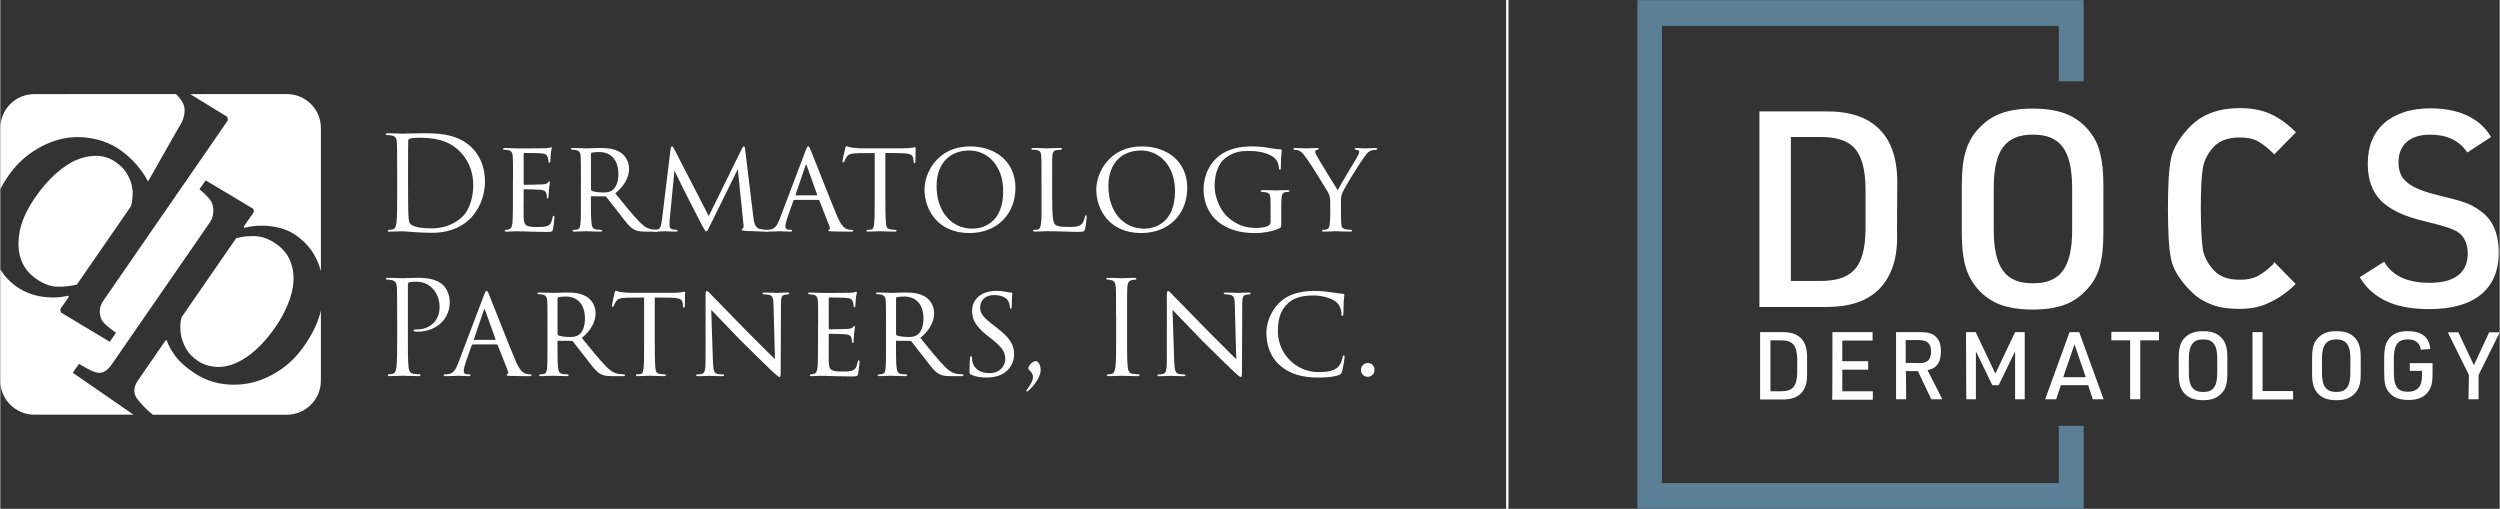 <?xml version="1.0" encoding="UTF-8"?>
<svg id="Layer_1" data-name="Layer 1" xmlns="http://www.w3.org/2000/svg" width="14.79in" height="3.01in" viewBox="0 0 1064.53 216.7">
  <rect x="0" y="0" width="1064.53" height="216.7" fill="#333333" stroke="none"/>
  <defs>
    <style>
      .cls-1 {
        fill: #5b7f95;
      }

      .cls-1, .cls-2 {
        stroke-width: 0px;
      }

      .cls-2 {
        fill: #fff;
      }
    </style>
  </defs>
  <g>
    <path class="cls-2" d="m169.02,72.84c0-8.64,0-10.2-.11-11.97-.11-1.88-.39-2.77-2.22-3.16-.44-.11-1.38-.17-1.88-.17-.39,0-.61-.11-.61-.33,0-.33.28-.44.89-.44,2.49,0,5.98.17,6.26.17.67,0,4.16-.17,7.48-.17,5.49,0,15.63-.5,22.22,6.32,2.77,2.88,5.38,7.48,5.38,14.07,0,6.98-2.88,12.36-5.98,15.63-2.38,2.49-7.37,6.37-16.79,6.37-2.38,0-5.32-.17-7.7-.33-2.44-.17-4.32-.33-4.6-.33-.11,0-1.05,0-2.22.06-1.11,0-2.38.11-3.21.11-.61,0-.89-.11-.89-.44,0-.17.11-.33.55-.33.61-.06,1.05-.11,1.55-.22,1.11-.22,1.39-1.44,1.61-3.05.28-2.33.28-6.7.28-12.02v-9.75Zm4.65,5.98c0,5.87.06,10.97.11,12.02.06,1.39.17,3.6.61,4.21.72,1.05,2.88,2.22,9.42,2.22,5.15,0,9.92-1.89,13.19-5.15,2.88-2.83,4.43-8.15,4.43-13.24,0-7.04-3.05-11.58-5.32-13.96-5.21-5.49-11.53-6.26-18.12-6.26-1.11,0-3.16.17-3.6.39-.5.22-.66.5-.66,1.11-.06,1.88-.06,7.54-.06,11.8v6.87Z"/>
    <path class="cls-2" d="m218.37,76.66c0-7.26,0-8.59-.11-10.08-.11-1.55-.5-2.33-2.11-2.66-.33-.05-.89-.11-1.33-.11-.39,0-.72-.17-.72-.33,0-.33.28-.44.83-.44,1.11,0,2.6.11,5.71.17.28,0,10.14,0,11.25-.06,1.11-.05,1.72-.11,2.16-.28.33-.11.39-.17.61-.17.11,0,.22.11.22.39,0,.33-.33,1.11-.44,2.49-.06.94-.11,1.83-.17,2.88,0,.5-.11.83-.39.83s-.39-.22-.39-.61c-.06-.83-.22-1.38-.39-1.77-.33-1.11-.83-1.5-3.6-1.66-.72-.05-6.21-.11-6.32-.11-.17,0-.28.11-.28.44v12.58c0,.33.05.55.33.55.67,0,6.32-.06,7.48-.17,1.27-.06,2.11-.22,2.55-.83.22-.33.39-.44.61-.44.11,0,.22.05.22.33s-.22,1.33-.39,2.94c-.17,1.55-.17,2.66-.22,3.38-.06.44-.17.61-.39.61-.28,0-.33-.33-.33-.72,0-.33-.05-.89-.17-1.33-.22-.72-.55-1.49-2.66-1.66-1.27-.11-5.76-.22-6.65-.22-.33,0-.39.17-.39.39v4.05c0,1.72-.06,6.59,0,7.54.11,2.05.39,3.1,1.55,3.6.83.39,2.16.5,4.05.5,1.05,0,2.82.06,4.21-.33,1.66-.5,2.05-1.61,2.49-3.66.11-.55.28-.78.5-.78.33,0,.33.5.33.83,0,.39-.44,3.88-.61,4.82-.22,1.11-.61,1.22-2.44,1.22-3.66,0-5.21-.11-7.15-.11-1.94-.06-4.49-.17-6.54-.17-1.27,0-2.33.17-3.66.17-.5,0-.78-.11-.78-.39,0-.22.22-.39.5-.39.33,0,.72-.06,1.11-.17,1-.22,1.66-.94,1.77-4.38.06-1.88.11-4.16.11-8.37v-8.31Z"/>
    <path class="cls-2" d="m247.29,76.66c0-7.31,0-8.64-.11-10.14-.11-1.49-.5-2.33-2.22-2.66-.33-.06-.89-.11-1.33-.11-.39,0-.61-.11-.61-.33s.17-.39.67-.39c2.38,0,5.76.17,5.87.17.5,0,4.27-.17,5.82-.17,3.1,0,6.48.28,9.09,2.11,1.05.78,3.32,2.99,3.32,6.76,0,3.05-1.5,6.93-5.87,10.47,4.05,4.99,7.37,9.09,10.19,12.02,2.66,2.72,4.32,3.16,5.87,3.38.39.06,1.55.11,1.72.11.44,0,.61.17.61.39,0,.28-.22.39-1,.39h-3.88c-2.6,0-3.82-.17-5.04-.67-2.33-1-3.99-3.49-6.87-7.2-2.16-2.66-4.38-5.65-5.32-6.82-.22-.22-.33-.33-.67-.33l-5.71-.06c-.22,0-.28.06-.28.28v.78c0,4.43,0,8.48.28,10.47.17,1.33.33,2.44,2.16,2.66.55.06,1.16.11,1.61.11.5,0,.72.17.72.33,0,.28-.22.44-.78.44-2.88,0-5.98-.17-6.2-.17-.89,0-3.33.17-4.82.17-.55,0-.78-.11-.78-.44,0-.17.33-.33.67-.33.39,0,.78,0,1.22-.11.94-.16,1.27-.78,1.44-2.1.28-2,.22-6.54.22-10.69v-8.31Zm4.27,3.93c0,.28.06.55.28.67.72.39,2.94.72,4.93.72,1.16,0,2.55-.05,3.71-.83,1.66-1.05,2.77-3.49,2.77-7.04,0-6.04-3.21-9.36-8.14-9.36-1.38,0-2.55.11-3.21.28-.17.05-.33.22-.33.5v15.07Z"/>
    <path class="cls-2" d="m320.75,92.57c.17,1.33.5,4.43,2.66,4.93.94.22,2.05.33,2.83.39.22,0,.72.05.72.33s-.22.44-.83.44c-1,0-6.98-.22-8.75-.33-1.22-.11-1.66-.22-1.66-.5,0-.17.22-.39.5-.5.28-.11.44-.78.33-1.55l-2.44-23.72-11.75,23.83c-1.05,2.16-1.22,2.66-1.72,2.66-.33,0-.61-.5-1.66-2.38-.89-1.61-5.32-10.47-5.65-10.97-.33-.66-5.76-11.41-6.21-12.58l-2.05,21.33c-.05.78-.05,1.27-.05,2.11,0,.61.28,1.44,1.38,1.66.61.11,1,.11,1.55.17.44.05.55.22.55.33,0,.39-.33.44-.94.44-1.77,0-4.16-.17-4.6-.17-.55,0-2.88.17-4.27.17-.5,0-.83-.06-.83-.44,0-.11.22-.33.72-.33.39,0,.44,0,1.05-.06,1.33-.11,1.83-1.44,2.11-3.66l3.71-30.42c.11-.94.33-1.39.61-1.39s.44.17.83.89l14.85,28.76,14.13-28.7c.28-.61.5-.94.83-.94s.5.5.55,1.39l3.49,28.81Z"/>
    <path class="cls-2" d="m338.3,85.14c-.28,0-.44.17-.55.44l-2.44,6.93c-.55,1.55-.94,3.05-.94,3.93,0,1,.61,1.44,1.83,1.44h.39c.5,0,.67.17.67.39,0,.28-.44.39-.83.39-1.22,0-3.77-.17-4.38-.17-.55,0-2.99.17-5.32.17-.61,0-.89-.11-.89-.39,0-.22.22-.39.67-.39.28,0,.78,0,1.11-.06,2.38-.22,3.32-2.05,4.27-4.38l11.08-29.2c.61-1.61.78-1.88,1.16-1.88.28,0,.5.22,1.11,1.77.78,1.83,8.31,21.17,11.25,28.09,1.83,4.38,3.44,5.1,4.21,5.38.72.28,1.49.28,1.88.28s.67.11.67.39-.22.39-.83.39c-.55,0-4.71,0-8.42-.11-1.05-.06-1.38-.11-1.38-.39,0-.17.17-.33.39-.39.22-.11.55-.39.22-1.22l-4.38-11.14c-.11-.17-.22-.28-.44-.28h-10.08Zm9.42-1.94c.22,0,.22-.17.17-.33l-4.38-12.25c-.28-.78-.33-.78-.61,0l-4.16,12.25c-.11.22,0,.33.11.33h8.87Z"/>
    <path class="cls-2" d="m376.96,84.97c0,4.27.05,8.2.28,10.25.17,1.33.28,2.11,1.66,2.44.67.17,1.72.22,2.16.22s.67.17.67.33c0,.28-.17.44-.72.44-2.83,0-6.1-.17-6.32-.17s-3.49.17-4.93.17c-.61,0-.83-.11-.83-.39,0-.17.17-.39.61-.39s.78,0,1.22-.06c1.05-.17,1.22-.83,1.44-2.71.22-2,.22-5.98.22-10.14v-19.78c-1.83,0-4.77,0-6.98.05-3.55.06-4.32.61-5.1,1.77-.5.78-.72,1.44-.83,1.72-.17.39-.28.44-.5.44s-.28-.22-.28-.5c-.06-.33.78-3.99,1.11-5.49.17-.67.33-.89.5-.89.39,0,1.44.5,2.44.61,1.94.22,3.49.28,3.55.28h18.17c1.55,0,3.21-.11,3.99-.28.72-.17.89-.22,1.05-.22.22,0,.33.28.33.5,0,1.55-.11,5.21-.11,5.65,0,.5-.22.67-.39.67-.28,0-.39-.22-.39-.67,0-.17,0-.22-.06-.78-.22-2.22-.94-2.77-6.54-2.83-2.11,0-3.82-.05-5.43-.05v19.78Z"/>
    <path class="cls-2" d="m393.63,80.76c0-7.37,5.71-18.4,19.39-18.4,10.97,0,19.34,6.54,19.34,17.67s-7.81,19.23-19.61,19.23c-13.58,0-19.12-10.08-19.12-18.51Zm33.52.67c0-11.14-6.87-17.34-14.46-17.34s-13.91,4.77-13.91,15.24,6.04,18.06,15.35,18.06c3.71,0,13.02-1.88,13.02-15.96Z"/>
    <path class="cls-2" d="m448.03,85.08c0,6.37.22,9.59,1.16,10.47.89.78,2,1.11,5.82,1.11,2.44,0,4.65,0,5.87-1.55.55-.83.94-1.94,1.05-2.77.06-.44.17-.67.44-.67.22,0,.33.17.33.72s-.33,3.71-.66,4.99c-.33,1.11-.28,1.38-2.94,1.38-3.77,0-7.92-.28-13.47-.28-1.83,0-2.94.17-4.87.17-.55,0-.89-.11-.89-.44,0-.17.17-.33.61-.33s.89,0,1.33-.11c.94-.16,1.27-1.27,1.44-2.6.33-2.11.22-5.93.22-10.2v-8.31c0-7.31,0-8.53-.11-10.03-.11-1.55-.33-2.55-2.22-2.77-.33-.06-.94-.06-1.38-.06-.39,0-.61-.17-.61-.39,0-.28.28-.39.83-.39,2.33,0,5.65.17,5.76.17.78,0,4.16-.17,5.71-.17.55,0,.72.17.72.39s-.28.39-.61.39c-.39,0-.94.06-1.5.11-1.55.22-1.88,1.11-2,2.72-.11,1.49-.05,2.71-.05,10.03v8.42Z"/>
    <path class="cls-2" d="m466.8,80.76c0-7.37,5.71-18.4,19.39-18.4,10.97,0,19.34,6.54,19.34,17.67s-7.81,19.23-19.62,19.23c-13.57,0-19.12-10.08-19.12-18.51Zm33.52.67c0-11.14-6.87-17.34-14.46-17.34s-13.91,4.77-13.91,15.24,6.04,18.06,15.35,18.06c3.71,0,13.02-1.88,13.02-15.96Z"/>
    <path class="cls-2" d="m545.58,94.56c0,2.22-.06,2.27-.67,2.6-3.05,1.55-7.48,2.11-10.2,2.11-3.6,0-10.58-.28-16.23-4.99-2.99-2.49-5.98-7.15-5.98-13.46,0-7.54,3.82-12.91,8.37-15.63,4.27-2.49,8.98-2.83,12.36-2.83,3.55,0,5.93.44,7.92.78.89.17,3.05.44,4.21.5.44,0,.44.22.44.44,0,.67-.39,2.33-.39,7.2,0,.78-.06,1-.44,1-.28,0-.33-.33-.39-.67,0-.5-.22-2.22-1.05-3.44-1.28-1.83-5.27-3.88-11.47-3.88-2.99,0-6.48.11-10.2,2.94-2.82,2.16-4.65,6.37-4.65,11.86,0,6.59,3.6,11.47,5.04,12.86,3.66,3.55,7.76,5.15,12.58,5.15,1.55,0,3.99-.28,5.26-.94.55-.33.94-.89.94-1.66v-7.98c0-3.66-.28-4.38-2.22-4.65-.33-.06-.89-.11-1.33-.11s-.67-.22-.67-.39c0-.28.22-.39.83-.39,2.22,0,5.43.11,5.65.11s3.49-.11,4.99-.11c.55,0,.78.11.78.39,0,.17-.17.39-.67.39-.39,0-.5,0-.94.05-1.33.17-1.66,1.16-1.77,2.77-.11,1.61-.11,2.99-.11,4.99v4.99Z"/>
    <path class="cls-2" d="m566.46,86.58c0-2.66-.38-3.66-1.22-5.1-.33-.61-6.76-11.08-8.47-13.47-1.5-2.11-2.05-2.77-2.83-3.38-.77-.55-1.49-.78-2.6-.83-.33,0-.61-.17-.61-.44,0-.17.22-.33.67-.33.89,0,5.1.17,5.21.17.33,0,2.16-.17,4.21-.17.55,0,.72.17.72.33,0,.22-.17.33-.61.44-.78.17-.89.44-.89.89,0,.55.33,1.11.72,1.83.72,1.39,8.03,13.13,8.87,14.52.89-1.94,7.09-12.08,7.87-13.46,1.05-1.83,1.27-2.33,1.27-2.94,0-.72-.67-.72-1.27-.83-.44-.05-.61-.22-.61-.44,0-.17.11-.33.67-.33,1.33,0,2.49.17,3.38.17.72,0,3.93-.17,4.87-.17.5,0,.67.17.67.33,0,.28-.28.44-.67.44-1.16.06-1.99.17-2.77.72-.83.55-1.16,1.05-2.05,2.27-3.21,4.43-8.59,13.46-9.42,15.4-.67,1.72-.56,2.94-.56,4.38v4.05c0,.39,0,2.44.11,4.43.11,1.33.22,2.27,1.94,2.6.72.17,1.66.22,2.05.22.44,0,.61.17.61.33,0,.28-.17.44-.67.44-2.77,0-6.21-.17-6.37-.17-.11,0-3.44.17-4.99.17-.55,0-.78-.17-.78-.44,0-.17.17-.33.56-.33.44,0,.94-.06,1.38-.17.95-.17,1.33-1.33,1.44-2.66.16-1.99.16-3.99.16-4.43v-4.05Z"/>
    <path class="cls-2" d="m169.02,134.39c0-8.64,0-10.2-.11-11.97-.11-1.88-.55-2.77-2.38-3.16-.44-.11-1.38-.17-1.88-.17-.22,0-.44-.11-.44-.33,0-.33.28-.44.89-.44,2.49,0,5.82.17,6.26.17,1.22,0,4.43-.17,6.98-.17,6.93,0,9.42,2.33,10.31,3.16,1.22,1.16,2.77,3.66,2.77,7.26,0,7.2-5.76,12.52-13.63,12.52-.28,0-.89,0-1.16-.06-.28,0-.61-.11-.61-.39,0-.44.33-.5,1.49-.5,5.38,0,9.59-3.66,9.59-9.47,0-1.38-.17-5.1-3.1-8.09-2.94-2.99-6.32-2.77-7.59-2.77-.94,0-1.88.11-2.38.33-.33.11-.44.5-.44,1.05v22.77c0,5.32,0,9.69.28,12.02.17,1.61.5,2.83,2.16,3.05.78.11,1.99.22,2.49.22.33,0,.44.17.44.33,0,.28-.28.44-.89.44-3.05,0-6.54-.17-6.82-.17-.17,0-3.66.17-5.32.17-.61,0-.89-.11-.89-.44,0-.17.11-.33.44-.33.5,0,1.16-.11,1.66-.22,1.11-.22,1.39-1.44,1.61-3.05.28-2.33.28-6.7.28-12.02v-9.75Z"/>
    <path class="cls-2" d="m201.31,146.69c-.28,0-.44.17-.55.44l-2.44,6.93c-.55,1.55-.94,3.05-.94,3.93,0,1,.61,1.44,1.83,1.44h.39c.5,0,.67.17.67.39,0,.28-.44.39-.83.39-1.22,0-3.77-.17-4.38-.17-.55,0-2.99.17-5.32.17-.61,0-.89-.11-.89-.39,0-.22.22-.39.67-.39.28,0,.78,0,1.11-.06,2.38-.22,3.32-2.05,4.27-4.38l11.08-29.2c.61-1.61.78-1.88,1.16-1.88.28,0,.5.22,1.11,1.77.78,1.83,8.31,21.17,11.25,28.09,1.83,4.38,3.44,5.1,4.21,5.38.72.28,1.49.28,1.88.28s.67.11.67.39-.22.39-.83.39c-.55,0-4.71,0-8.42-.11-1.05-.06-1.38-.11-1.38-.39,0-.17.17-.33.39-.39.22-.11.55-.39.22-1.22l-4.38-11.14c-.11-.17-.22-.28-.44-.28h-10.08Zm9.42-1.94c.22,0,.22-.17.17-.33l-4.38-12.25c-.28-.78-.33-.78-.61,0l-4.16,12.25c-.11.22,0,.33.11.33h8.87Z"/>
    <path class="cls-2" d="m233.05,138.21c0-7.31,0-8.64-.11-10.14-.11-1.49-.5-2.33-2.22-2.66-.33-.06-.89-.11-1.33-.11-.39,0-.61-.11-.61-.33s.17-.39.67-.39c2.38,0,5.76.17,5.87.17.5,0,4.27-.17,5.82-.17,3.1,0,6.48.28,9.09,2.11,1.05.78,3.32,2.99,3.32,6.76,0,3.05-1.5,6.93-5.87,10.47,4.05,4.99,7.37,9.09,10.19,12.02,2.66,2.72,4.32,3.16,5.87,3.38.39.06,1.55.11,1.72.11.44,0,.61.17.61.39,0,.28-.22.39-1,.39h-3.88c-2.6,0-3.82-.17-5.04-.67-2.33-1-3.99-3.49-6.87-7.2-2.16-2.66-4.38-5.65-5.32-6.82-.22-.22-.33-.33-.67-.33l-5.71-.06c-.22,0-.28.06-.28.28v.78c0,4.43,0,8.48.28,10.47.17,1.33.33,2.44,2.16,2.66.55.06,1.16.11,1.61.11.5,0,.72.17.72.33,0,.28-.22.44-.78.44-2.88,0-5.98-.17-6.2-.17-.89,0-3.33.17-4.82.17-.55,0-.78-.11-.78-.44,0-.17.33-.33.67-.33.39,0,.78,0,1.22-.11.94-.16,1.27-.78,1.44-2.1.28-2,.22-6.54.22-10.69v-8.31Zm4.27,3.93c0,.28.06.55.28.67.72.39,2.94.72,4.93.72,1.16,0,2.55-.05,3.71-.83,1.66-1.05,2.77-3.49,2.77-7.04,0-6.04-3.21-9.36-8.14-9.36-1.39,0-2.55.11-3.21.28-.17.05-.33.22-.33.5v15.07Z"/>
    <path class="cls-2" d="m278.75,146.52c0,4.27.05,8.2.28,10.25.17,1.33.28,2.11,1.66,2.44.67.17,1.72.22,2.16.22s.67.17.67.33c0,.28-.17.44-.72.44-2.83,0-6.1-.17-6.32-.17s-3.49.17-4.93.17c-.61,0-.83-.11-.83-.39,0-.17.17-.39.61-.39s.78,0,1.22-.06c1.05-.17,1.22-.83,1.44-2.71.22-2,.22-5.98.22-10.14v-19.78c-1.83,0-4.77,0-6.98.05-3.55.06-4.32.61-5.1,1.77-.5.78-.72,1.44-.83,1.72-.17.39-.28.44-.5.44s-.28-.22-.28-.5c-.06-.33.78-3.99,1.11-5.49.17-.67.33-.89.5-.89.39,0,1.44.5,2.44.61,1.94.22,3.49.28,3.55.28h18.17c1.55,0,3.21-.11,3.99-.28.72-.17.89-.22,1.05-.22.22,0,.33.28.33.5,0,1.55-.11,5.21-.11,5.65,0,.5-.22.67-.39.67-.28,0-.39-.22-.39-.67,0-.17,0-.22-.06-.78-.22-2.22-.94-2.77-6.54-2.83-2.11,0-3.82-.05-5.43-.05v19.78Z"/>
    <path class="cls-2" d="m300.35,126.19c0-1.72.17-2.27.61-2.27.39,0,1.33,1.11,1.72,1.5.5.55,8.2,8.42,15.96,16.34,4.32,4.21,9.86,9.92,11.3,11.25l-.61-23.05c-.05-2.99-.39-3.99-1.88-4.38-.94-.17-1.77-.22-2.16-.22-.55,0-.67-.22-.67-.44,0-.28.44-.33,1-.33,2.38,0,4.71.17,5.21.17.55,0,2.27-.17,4.43-.17.61,0,.78.06.78.33,0,.22-.17.39-.5.44-.33.06-.78.06-1.39.17-1.27.28-1.66.83-1.66,4.16l-.11,27.82c0,2.77-.11,3.05-.5,3.05s-.94-.39-3.66-2.94c-.22-.11-7.92-7.76-12.74-12.47-5.76-5.98-11.3-11.75-12.69-13.19l.72,21.67c.11,3.82.44,5.26,1.83,5.6.89.22,1.83.22,2.27.22s.67.17.67.39c0,.28-.28.39-.89.39-2.99,0-4.99-.17-5.37-.17s-2.44.17-4.82.17c-.5,0-.83-.06-.83-.39,0-.22.22-.39.78-.39.39,0,1,0,1.72-.22,1.22-.39,1.5-1.88,1.5-5.93,0-26.43.06-17.9,0-27.09Z"/>
    <path class="cls-2" d="m348.32,138.21c0-7.26,0-8.59-.11-10.08-.11-1.55-.5-2.33-2.11-2.66-.33-.05-.89-.11-1.33-.11-.39,0-.72-.17-.72-.33,0-.33.28-.44.83-.44,1.11,0,2.6.11,5.71.17.28,0,10.14,0,11.25-.06,1.11-.05,1.72-.11,2.16-.28.33-.11.39-.17.61-.17.11,0,.22.11.22.39,0,.33-.33,1.11-.44,2.49-.06.94-.11,1.83-.17,2.88,0,.5-.11.83-.39.83s-.39-.22-.39-.61c-.06-.83-.22-1.38-.39-1.77-.33-1.11-.83-1.5-3.6-1.66-.72-.05-6.21-.11-6.32-.11-.17,0-.28.11-.28.44v12.58c0,.33.05.55.33.55.67,0,6.32-.06,7.48-.17,1.27-.06,2.11-.22,2.55-.83.22-.33.39-.44.61-.44.11,0,.22.05.22.33s-.22,1.33-.39,2.94c-.17,1.55-.17,2.66-.22,3.38-.06.44-.17.61-.39.61-.28,0-.33-.33-.33-.72,0-.33-.05-.89-.17-1.33-.22-.72-.55-1.49-2.66-1.66-1.27-.11-5.76-.22-6.65-.22-.33,0-.39.17-.39.39v4.05c0,1.72-.06,6.59,0,7.54.11,2.05.39,3.1,1.55,3.6.83.39,2.16.5,4.05.5,1.05,0,2.82.06,4.21-.33,1.66-.5,2.05-1.61,2.49-3.66.11-.55.28-.78.5-.78.33,0,.33.5.33.83,0,.39-.44,3.88-.61,4.82-.22,1.11-.61,1.22-2.44,1.22-3.66,0-5.21-.11-7.15-.11-1.94-.06-4.49-.17-6.54-.17-1.27,0-2.33.17-3.66.17-.5,0-.78-.11-.78-.39,0-.22.22-.39.5-.39.33,0,.72-.06,1.11-.17,1-.22,1.66-.94,1.77-4.38.06-1.88.11-4.16.11-8.37v-8.31Z"/>
    <path class="cls-2" d="m377.23,138.21c0-7.31,0-8.64-.11-10.14-.11-1.49-.5-2.33-2.22-2.66-.33-.06-.89-.11-1.33-.11-.39,0-.61-.11-.61-.33s.17-.39.67-.39c2.38,0,5.76.17,5.87.17.5,0,4.27-.17,5.82-.17,3.1,0,6.48.28,9.09,2.11,1.05.78,3.32,2.99,3.32,6.76,0,3.05-1.5,6.93-5.87,10.47,4.05,4.99,7.37,9.09,10.19,12.02,2.66,2.72,4.32,3.16,5.87,3.38.39.06,1.55.11,1.72.11.44,0,.61.17.61.39,0,.28-.22.39-1,.39h-3.88c-2.6,0-3.82-.17-5.04-.67-2.33-1-3.99-3.49-6.87-7.2-2.16-2.66-4.38-5.65-5.32-6.82-.22-.22-.33-.33-.67-.33l-5.71-.06c-.22,0-.28.06-.28.28v.78c0,4.43,0,8.48.28,10.47.17,1.33.33,2.44,2.16,2.66.55.06,1.16.11,1.61.11.5,0,.72.17.72.33,0,.28-.22.44-.78.44-2.88,0-5.98-.17-6.2-.17-.89,0-3.33.17-4.82.17-.55,0-.78-.11-.78-.44,0-.17.33-.33.67-.33.39,0,.78,0,1.22-.11.94-.16,1.27-.78,1.44-2.1.28-2,.22-6.54.22-10.69v-8.31Zm4.27,3.93c0,.28.06.55.28.67.72.39,2.94.72,4.93.72,1.16,0,2.55-.05,3.71-.83,1.66-1.05,2.77-3.49,2.77-7.04,0-6.04-3.21-9.36-8.14-9.36-1.38,0-2.55.11-3.21.28-.17.05-.33.22-.33.5v15.07Z"/>
    <path class="cls-2" d="m413.52,159.6c-.72-.33-.72-.55-.72-1.89,0-2.55.17-4.43.22-5.21.06-.5.17-.78.44-.78s.39.17.39.55c0,.33,0,1,.17,1.66.72,3.6,3.99,4.99,7.2,4.99,4.6,0,6.82-3.16,6.82-5.93,0-3.16-1.44-5.1-5.49-8.37l-2.22-1.72c-5.32-4.27-6.43-7.2-6.43-10.47,0-5.1,4.04-8.53,10.25-8.53,1.94,0,3.27.17,4.49.44,1.05.22,1.5.28,1.88.28s.5.11.5.33-.22,2.16-.22,5.37c0,.83-.11,1.16-.39,1.16s-.33-.22-.39-.61c-.05-.5-.17-1.66-.66-2.6-.28-.5-1.55-2.6-6.21-2.6-3.32,0-5.82,2-5.82,5.32,0,2.6,1.33,4.21,5.93,7.7l1.28,1c5.76,4.43,7.26,7.37,7.26,11.3,0,2-.83,5.54-4.21,7.87-2.16,1.39-4.82,1.94-7.48,1.94-2.33,0-4.49-.28-6.59-1.22Z"/>
    <path class="cls-2" d="m441.1,153.78c.89,0,2,1.66,2,3.82s-1.39,4.88-4.32,7.98c-.61.67-1.22,1.16-1.5,1.16-.72,0,.22-1.11.39-1.33,1.83-2.55,2.16-3.77,2.16-4.99,0-.72-.44-1.83-1.55-2.77-.33-.28-.44-.55-.44-.67,0-1.33,1.89-3.21,3.27-3.21Z"/>
    <path class="cls-2" d="m475.22,134.39c0-8.64,0-10.2-.11-11.97-.11-1.88-.66-2.82-1.88-3.1-.61-.17-1.33-.22-1.72-.22-.22,0-.44-.11-.44-.33,0-.33.28-.44.89-.44,1.83,0,5.32.17,5.6.17s3.77-.17,5.43-.17c.61,0,.89.11.89.44,0,.22-.22.33-.44.33-.39,0-.72.06-1.38.17-1.5.28-1.94,1.22-2.05,3.16-.11,1.77-.11,3.33-.11,11.97v9.75c0,5.32,0,9.69.28,12.02.17,1.61.5,2.83,2.16,3.05.78.11,1.94.22,2.27.22.5,0,.67.17.67.33,0,.28-.22.44-.83.44-3.05,0-6.59-.17-6.87-.17s-3.77.17-5.43.17c-.61,0-.89-.11-.89-.44,0-.17.11-.33.61-.33.33,0,.94-.06,1.44-.17,1.11-.22,1.44-1.5,1.66-3.1.28-2.33.28-6.7.28-12.02v-9.75Z"/>
    <path class="cls-2" d="m496.82,126.19c0-1.72.17-2.27.61-2.27.39,0,1.33,1.11,1.72,1.5.5.55,8.2,8.42,15.96,16.34,4.32,4.21,9.86,9.92,11.3,11.25l-.61-23.05c-.05-2.99-.39-3.99-1.88-4.38-.94-.17-1.77-.22-2.16-.22-.55,0-.67-.22-.67-.44,0-.28.44-.33,1-.33,2.38,0,4.71.17,5.21.17.55,0,2.27-.17,4.43-.17.61,0,.78.06.78.33,0,.22-.17.39-.5.44-.33.06-.78.06-1.39.17-1.27.28-1.66.83-1.66,4.16l-.11,27.82c0,2.77-.11,3.05-.5,3.05s-.94-.39-3.66-2.94c-.22-.11-7.92-7.76-12.74-12.47-5.76-5.98-11.3-11.75-12.69-13.19l.72,21.67c.11,3.82.44,5.26,1.83,5.6.89.22,1.83.22,2.27.22s.67.17.67.39c0,.28-.28.39-.89.39-2.99,0-4.99-.17-5.37-.17s-2.44.17-4.82.17c-.5,0-.83-.06-.83-.39,0-.22.22-.39.78-.39.39,0,1,0,1.72-.22,1.22-.39,1.5-1.88,1.5-5.93,0-26.43.06-17.9,0-27.09Z"/>
    <path class="cls-2" d="m545.18,155.77c-4.71-4.1-5.93-9.53-5.93-14.13,0-3.1,1.22-8.59,5.6-12.8,2.99-2.88,7.48-4.93,14.91-4.93,2.55,0,4.6.22,7.31.61,1.78.28,3.55.55,4.88.61.44,0,.5.28.5.55,0,.44-.16.94-.28,2.71-.06,1.55-.06,4.43-.11,5.1-.06.78-.17,1.05-.44,1.05-.39,0-.44-.33-.44-1.05,0-1.61-.77-3.77-2.16-4.82-1.66-1.44-5.54-2.83-9.81-2.83-6.15,0-8.98,1.72-10.64,3.21-3.6,3.27-4.43,7.26-4.43,12.14,0,9.2,7.48,17.29,17.23,17.29,3.77,0,6.54-.39,8.47-2.27,1-1.05,1.55-2.44,1.83-3.99.11-.55.28-.83.61-.83.28,0,.28.39.28.78,0,.44-.72,4.93-1.11,6.15-.33.89-.5,1.05-1.27,1.38-1.94.83-5.65,1.11-8.75,1.11-7.32,0-12.3-1.66-16.24-5.04Z"/>
    <path class="cls-2" d="m579.52,157.55c0-1.27.94-2.94,2.94-2.94,1.61,0,2.82,1.16,2.82,2.88s-1.22,2.99-2.88,2.99c-1.94,0-2.88-1.61-2.88-2.94Z"/>
    <path class="cls-2" d="m49.1,68.99c-2.3-1.59-4.84-2.46-7.6-2.6-2.76-.14-5.66.38-8.7,1.58-2.91,1.17-5.93,3.14-9.05,5.89-3.12,2.76-6.08,6.16-8.87,10.2-2.23,3.23-3.95,6.38-5.15,9.43-1.21,3.06-1.86,6.23-1.97,9.5-.15,3.09.38,6,1.57,8.75,1.19,2.76,3.22,5.13,6.1,7.12,3.07,2.12,6.08,3.2,9.03,3.25,2.95.05,5.67-.26,8.16-.92l22.99-33.29c.38-1.21.63-2.63.73-4.27.11-1.63-.03-3.29-.4-4.96-.45-1.73-1.2-3.43-2.26-5.1-1.06-1.67-2.59-3.19-4.58-4.57Z"/>
    <path class="cls-2" d="m14.5,40.08C6.49,40.08,0,46.57,0,54.58v26.01c.96-1.87,2.04-3.72,3.31-5.56,2.84-4.12,6.25-7.53,10.22-10.24,3.97-2.71,8.16-4.58,12.57-5.63,4.12-.96,8.41-1.03,12.88-.22,4.46.81,8.46,2.43,11.99,4.87,2.65,1.83,5.02,3.97,7.11,6.4,2.09,2.44,3.7,4.81,4.82,7.12l13.11-23.09c1.12-1.61,1.87-3.28,2.25-4.98.38-1.71.33-3.23-.15-4.59-.57-1.47-1.66-3.01-3.26-4.6"/>
    <path class="cls-2" d="m136.24,133.48c-1.21,4.42-3.39,8.92-6.56,13.5-3.11,4.5-6.69,8.09-10.76,10.77-4.07,2.68-8.23,4.47-12.5,5.39-4.41.87-8.69.94-12.82.18-4.14-.76-7.98-2.35-11.51-4.8-3.42-2.36-5.97-4.69-7.63-6.97-1.66-2.28-2.83-4.42-3.49-6.42l-.46-.32-11.82,17.13c-.96,1.39-1.49,2.72-1.59,4.03-.1,1.29.26,2.54,1.09,3.74.68.98,1.77,2.23,3.25,3.74,1.33,1.36,2.49,2.39,3.5,3.18h57.1c8.01,0,14.5-6.49,14.5-14.5v-29.96c-.1.44-.18.88-.3,1.32Z"/>
    <path class="cls-2" d="m80.87,40.08l15.81,9.69.27,1.46-52.96,76.69c-.93,1.34-1.46,2.67-1.59,3.97-.13,1.3.08,2.62.63,3.97.41.97,1.27,1.98,2.58,3.05,1.3,1.07,2.52,2.03,3.65,2.86l-2.63,3.81-20.78-12.47-.31-1.41,3.66-5.31-.38-.43c-3.54.85-7.27.97-11.19.36-3.92-.61-7.44-1.98-10.55-4.13C4.24,120.24,1.9,117.76,0,114.8v47.32C0,170.13,6.49,176.62,14.5,176.62h42.23l-25.85-17.85,2.63-3.81c1.25.75,2.47,1.45,3.66,2.1,1.2.65,2.33,1.15,3.4,1.49,1.42.41,2.69.3,3.82-.35,1.13-.64,2.14-1.61,3.04-2.93l41.8-60.53c.8-1.15,1.28-2.46,1.45-3.94.17-1.48.01-2.86-.46-4.15-.37-.94-1.09-1.96-2.15-3.06-1.06-1.11-2.14-2.09-3.24-2.97l2.63-3.81,20.27,12.12.33,1.25-4.42,6.4.38.44c3.59-.93,7.4-1.14,11.43-.63,4.02.5,7.5,1.77,10.42,3.79,3.54,2.44,6.26,5.43,8.17,8.96,1.11,2.06,1.93,4.2,2.51,6.42v-61c0-8.01-6.49-14.5-14.5-14.5"/>
    <path class="cls-2" d="m117.28,103.73c-2.85-1.97-5.7-3.01-8.56-3.15-2.86-.13-5.63.16-8.28.89l-23.23,33.64c-.37,1.28-.55,2.75-.53,4.41.02,1.66.23,3.23.63,4.7.53,1.79,1.28,3.45,2.25,5,.97,1.56,2.46,3.02,4.46,4.4,2.15,1.49,4.62,2.35,7.41,2.6,2.78.25,5.56-.2,8.35-1.35,3.18-1.32,6.23-3.31,9.14-5.96,2.91-2.65,5.7-5.91,8.39-9.8,1.97-2.84,3.66-5.96,5.09-9.35,1.43-3.39,2.25-6.63,2.45-9.72.23-3.14-.23-6.13-1.39-8.98-1.16-2.84-3.22-5.29-6.18-7.33Z"/>
  </g>
  <rect class="cls-2" x="641.35" y="0" width="1" height="216.7"/>
  <g>
    <polygon class="cls-1" points="887.33 34.65 887.33 .05 697.23 .05 697.23 216.65 887.33 216.65 887.33 181.35 876.73 181.35 876.73 205.75 707.73 205.75 707.73 11.05 876.73 11.05 876.73 34.65 887.33 34.65"/>
    <g>
      <g>
        <path class="cls-2" d="m807.93,79.45c.3-10.9-2.2-19.1-7.6-24.4-5.2-5.3-13.1-7.8-23.5-7.6h-27.6v83.3h28.3c4.9,0,9.4-.6,13-1.8,4-1.3,7.2-3.3,9.8-5.9,2.6-2.7,4.6-6.1,5.9-10.1,1.3-4,1.8-8.8,1.6-14.2l.1-19.3c-.1,0,0,0,0,0Zm-13.5,1.1v17c-.1,8.8-1.7,14.4-5.2,17.8-3.1,3-7.7,4.4-14.6,4.3h-12v-61.3h11.9c6.8-.1,11.4,1.2,14.6,4.1,3.6,3.6,5.2,9.2,5.3,18.1Z"/>
        <path class="cls-2" d="m890.13,56.35c-2.7-3.5-5.9-6-9.9-7.7-4-1.6-8.7-2.4-14.5-2.4-10.8,0-17.8,2.6-23.3,8.7-2.6,2.8-4.3,5.9-5.4,9.7-1.1,3.8-1.6,8.3-1.6,14.4v20c0,5.6.4,9.8,1.3,13.4s2.3,6.5,4.4,9.3c2.7,3.5,5.9,6,9.9,7.7,4,1.6,8.8,2.4,14.6,2.4,5.4,0,9.8-.7,13.5-2,3.8-1.4,6.9-3.6,9.7-6.7,5-5.3,6.9-12.1,6.9-24.1v-20c0-5.6-.4-9.8-1.3-13.4-.8-3.6-2.2-6.6-4.3-9.3Zm-11.7,59c-1.3,1.8-3,3.1-5.1,4s-4.5,1.3-7.6,1.3-5.5-.4-7.6-1.3-3.8-2.2-5.1-4c-2.7-3.6-4-9.4-4-17.5v-17.7c0-8.2,1.3-13.9,4-17.5,1.3-1.8,3-3.1,5.1-4s4.6-1.3,7.6-1.3,5.5.4,7.6,1.3c2.1.9,3.8,2.2,5.1,4,2.7,3.6,4,9.4,4,17.5v17.7c0,8.2-1.3,13.9-4,17.5Z"/>
        <path class="cls-2" d="m1055.93,89.55c-4.1-2.8-6.1-3.6-17.3-6.3-6.9-1.7-11-3.4-13.6-5.6-2.5-2.1-3.6-4.7-3.6-8.6,0-3.6,1.2-6.6,3.5-8.6s5.7-3.1,9.9-3.1c3.6,0,6.7.6,9.2,1.8,2.6,1.2,4.7,3,6.4,5.3l.3.5,10.1-6.6-.3-.5c-4.7-7.6-13.5-11.7-25.5-11.7-4.1,0-7.9.5-11.2,1.6s-6.1,2.6-8.4,4.6c-2.3,2-4.1,4.5-5.3,7.4s-1.8,6.3-1.8,9.9c0,6.8,1.8,11.8,5.5,15.7,3.8,3.8,9.6,6.7,18.4,8.8q11.9,2.8,14.5,4.7h0c2.7,1.8,4.2,5.1,4.2,9.1s-1.4,7.2-4.1,9.3c-2.8,2.2-6.9,3.2-12.2,3.2-9.2,0-15.5-2.8-19-8.5l-.3-.5-10.4,6.6.3.5c2.7,4.4,6.5,7.7,11.4,9.9,4.9,2.2,10.9,3.2,18,3.2,9.5,0,16.9-2.1,21.9-6.2,5-4.1,7.6-10.1,7.6-18-.1-8.3-2.7-14.2-8.2-17.9Z"/>
        <path class="cls-2" d="m968.23,112.35c-2.4,2.4-4.7,4.1-6.7,5.2-2.1,1.1-4.6,1.6-7.7,1.6-4.9,0-8.6-1.3-11.1-4.1-2.4-2.6-4-5.5-4.6-8.6-.5-3.2-.9-9.2-.9-17.6s.3-14.2.9-17.5c.6-3.2,2.1-6.1,4.6-8.8,2.4-2.6,6.1-4,11-4,3.2,0,5.8.5,7.8,1.6s4.2,2.9,6.6,5.2l.4.4,9.2-9.4-.4-.4c-3.4-3.4-7-5.9-10.6-7.5s-7.8-2.4-13-2.4c-8.7,0-15.6,2.5-20.6,7.4-4.9,4.9-7.7,9.6-8.6,14.1-.9,4.3-1.3,11.3-1.3,21.3s.4,17.1,1.3,21.3c.8,4.4,3.7,9.2,8.6,14,2.4,2.5,5.4,4.3,8.8,5.6s7.3,1.8,11.7,1.8c5.1,0,9.4-.9,13-2.8,3.6-1.6,7.2-4.1,10.6-7.4l.4-.4-9.2-9.4-.2.8Z"/>
      </g>
      <g>
        <path class="cls-2" d="m749.53,141.45h9.4c7.2-.1,10.8,3.6,10.6,11v6.7c.2,7.4-3.4,11.1-10.6,11h-9.4v-28.7h0Zm8.7,25.2c5.1.1,7-2.1,7.1-7.9v-5.9c-.1-5.8-2-8-7.1-7.9h-4.3v21.7h4.3Z"/>
        <path class="cls-2" d="m780.33,141.45h17.1v3.6h-12.9v8.8h11v3.6h-11v9.2h13v3.6h-17.3c.1-.1.1-28.8.1-28.8Z"/>
        <path class="cls-2" d="m811.73,170.05h-4.3v-28.6h10.1c3.6,0,5.5.6,7,2.1,1.4,1.4,2,3.3,2,6.1,0,4.7-1.7,7.2-5.7,8l6.3,12.4h-4.7l-5.7-12h-5.1l.1,12h0Zm5.7-15.4c3.4,0,4.9-1.5,4.9-4.9s-1.6-4.9-5.2-4.9h-5.6v9.7l5.9.1h0Z"/>
        <path class="cls-2" d="m837.23,141.45h4.1l8.4,17.7,8.4-17.7h4.1v28.6h-4.1v-20.4l-7,14.4h-2.7l-7-14.4v20.4h-4.1l-.1-28.6h0Z"/>
        <path class="cls-2" d="m877.63,164.05l-2,6h-4.7l10.4-28.6h4.1l10.4,28.6h-4.6l-2-6h-11.6Zm5.8-17.4l-4.8,14h9.6l-4.8-14Z"/>
        <path class="cls-2" d="m907.13,144.95h-8v-3.6h20.3v3.6h-8v25.1h-4.3v-25.1h0Z"/>
        <path class="cls-2" d="m927.83,152.25c0-4.1.7-6.4,2.4-8.2,1.9-2.1,4.3-3,8-3,4,0,6.5,1.1,8.3,3.4,1.4,1.8,2,4,2,7.8v7c0,4.1-.7,6.4-2.4,8.2-1.9,2.1-4.3,3-7.9,3-4,0-6.6-1.1-8.4-3.4-1.4-1.8-2-4-2-7.8v-7h0Zm16.4.4c0-5.7-1.8-8.1-6-8.1s-6.1,2.4-6.1,8.1v6.2c0,5.7,1.8,8.1,6.1,8.1s6-2.4,6-8.1v-6.2Z"/>
        <path class="cls-2" d="m959.23,141.45h4.3v25.1h13v3.6h-17.3v-28.7Z"/>
        <path class="cls-2" d="m984.63,152.25c0-4.1.7-6.4,2.4-8.2,1.9-2.1,4.3-3,8-3,4,0,6.5,1.1,8.3,3.4,1.4,1.8,2,4,2,7.8v7c0,4.1-.7,6.4-2.4,8.2-1.9,2.1-4.3,3-7.9,3-4,0-6.6-1.1-8.4-3.4-1.4-1.8-2-4-2-7.8v-7h0Zm16.3.4c0-5.7-1.8-8.1-6-8.1s-6.1,2.4-6.1,8.1v6.2c0,5.7,1.8,8.1,6.1,8.1s6-2.4,6-8.1v-6.2Z"/>
        <path class="cls-2" d="m1026.33,154.65h9.6v4.6c0,4-.6,6.1-2.1,7.9-1.8,2.2-4.4,3.2-8.1,3.2-4.1,0-6.8-1.1-8.6-3.6-1.4-1.8-1.8-4-1.8-8.1v-6c0-4.4.6-6.7,2.2-8.6,1.8-2.1,4.2-3,7.8-3,6,0,9.3,2.6,9.6,7.6l-4,.3c-.4-2.9-2.3-4.4-5.5-4.4-4.3,0-6,2.3-6,8.4v5.5c0,6.2,1.6,8.4,6,8.4,4,0,6-2.2,6-6.7v-2.2h-5.2v-3.4h.1v.1Z"/>
        <path class="cls-2" d="m1051.43,159.75l-9-18.2h4.5l6.6,14,6.5-14h4.5l-9,18.2v10.3h-4.3l.2-10.3h0Z"/>
      </g>
    </g>
  </g>
</svg>